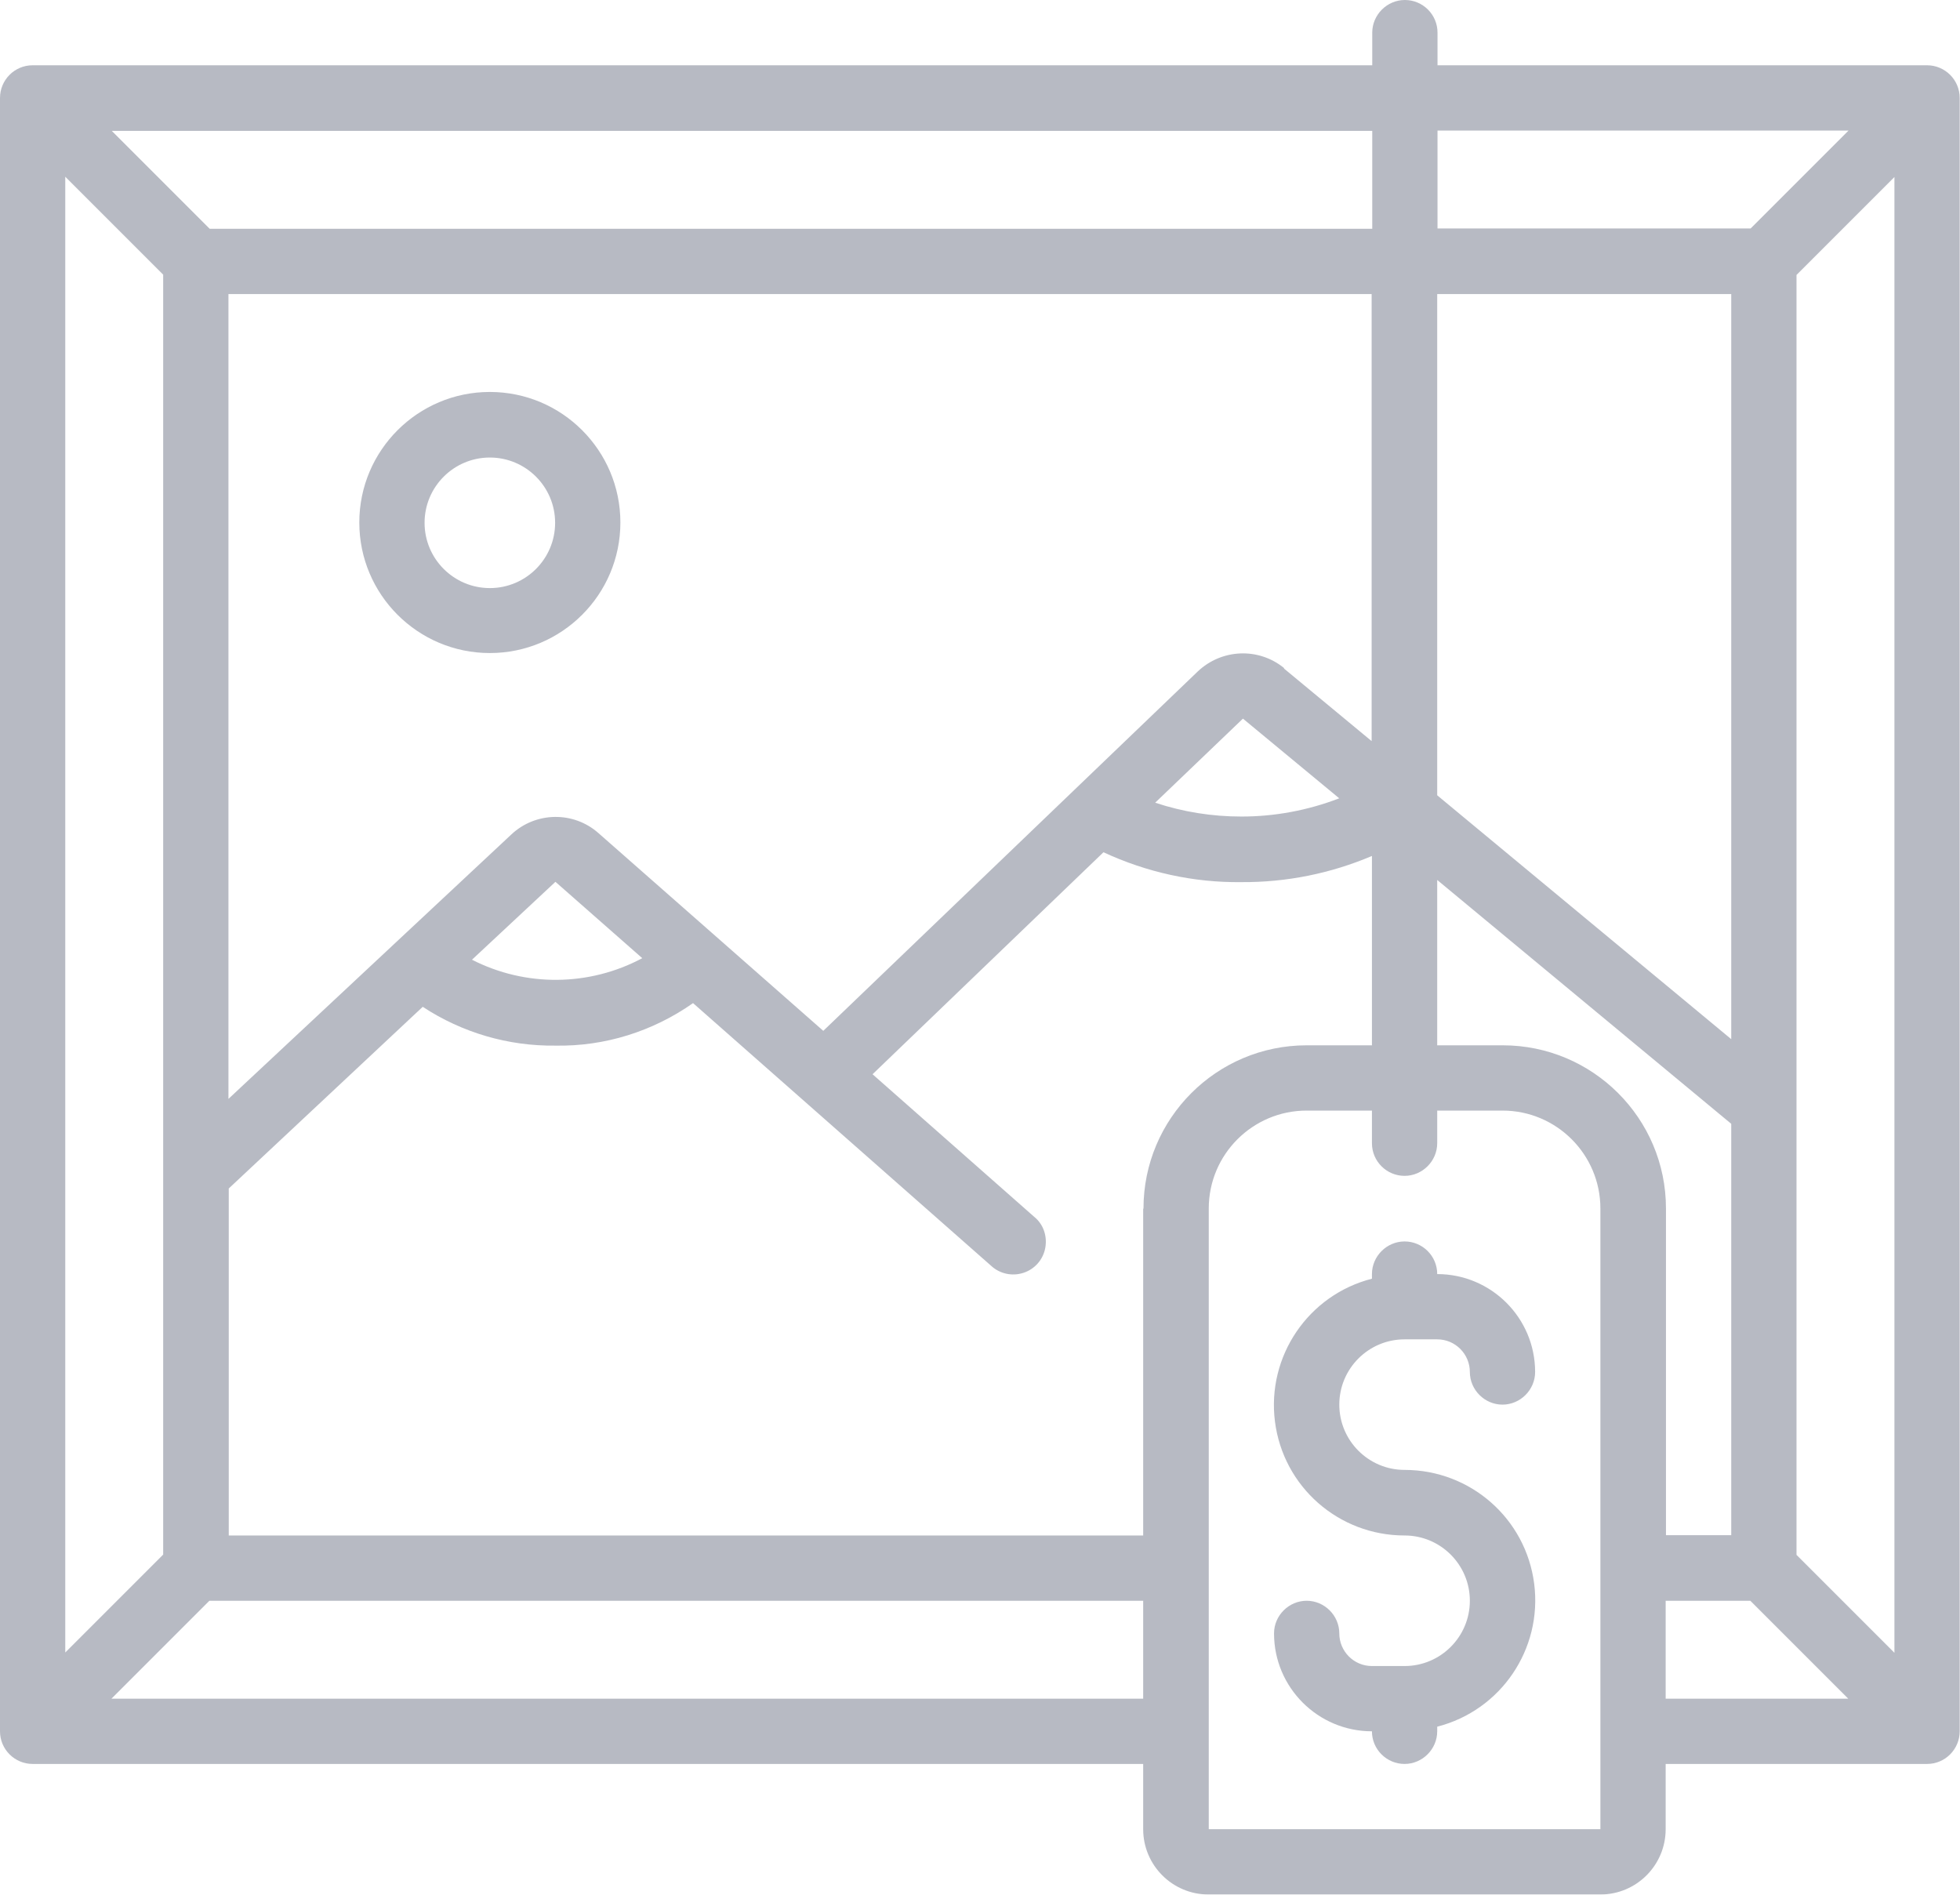 <?xml version="1.0" encoding="UTF-8"?>
<svg id="_レイヤー_2" data-name="レイヤー 2" xmlns="http://www.w3.org/2000/svg" viewBox="0 0 63.66 61.54">
  <defs>
    <style>
      .cls-1 {
        opacity: .3;
      }

      .cls-2 {
        fill: #0f1937;
      }
    </style>
  </defs>
  <g id="_レイヤー_11" data-name="レイヤー 11">
    <g id="Page-1" class="cls-1">
      <g id="_018---Painting-Auction" data-name="018---Painting-Auction">
        <path id="Shape" class="cls-2" d="M62.6,2.12h-15.91v-1.06c0-.59-.48-1.06-1.06-1.06s-1.06.48-1.06,1.06v1.06H1.06c-.59,0-1.06.48-1.06,1.06v53.05c0,.59.48,1.06,1.06,1.06h36.07v2.12c0,1.17.95,2.12,2.12,2.12h12.73c1.17,0,2.12-.95,2.12-2.12v-2.12h8.49c.59,0,1.06-.48,1.06-1.06V3.18c0-.59-.48-1.06-1.06-1.06ZM58.35,50.49V8.93l3.18-3.18v47.93l-3.18-3.18ZM41.71,21.7c-.83-.68-2.03-.63-2.81.11l-12.16,11.67-7.3-6.42c-.81-.72-2.04-.7-2.83.04l-9.19,8.59V9.55h37.13v14.52l-2.85-2.36ZM43.49,25.93c-1.01.39-2.09.59-3.17.59-.95,0-1.9-.15-2.8-.45l2.85-2.73,3.13,2.59ZM20.86,31.12c-1.72.92-3.79.94-5.53.05l2.71-2.53,2.82,2.48ZM5.3,8.93v41.56l-3.18,3.18V5.74l3.18,3.18ZM46.68,9.55h9.55v24.2l-9.55-7.92V9.55ZM60.04,4.24l-3.18,3.18h-10.17v-3.18h13.35ZM44.56,7.43H6.81l-3.18-3.18h40.94v3.18ZM3.62,55.17l3.18-3.18h30.33v3.18H3.62ZM37.13,39.26v10.61H7.43v-11.27l6.3-5.9c1.28.84,2.78,1.28,4.31,1.26,1.6.03,3.16-.46,4.47-1.38l9.68,8.53c.28.26.68.35,1.05.23s.64-.43.71-.81-.06-.77-.36-1.01l-5.25-4.63,7.5-7.21c1.4.65,2.93.99,4.48.97,1.46.01,2.9-.28,4.24-.85v6.15h-2.12c-2.93,0-5.3,2.38-5.3,5.3ZM39.26,59.41v-20.16c0-1.76,1.43-3.18,3.18-3.18h2.12v1.06c0,.59.48,1.06,1.06,1.06s1.06-.48,1.06-1.06v-1.06h2.12c1.76,0,3.18,1.43,3.18,3.18v20.16h-12.73ZM48.8,33.95h-2.12v-5.37l9.55,7.92v13.36h-2.12v-10.61c0-2.93-2.38-5.3-5.3-5.3ZM54.11,51.99h2.74l3.18,3.18h-5.93v-3.18Z"/>
        <path id="Shape-2" data-name="Shape" class="cls-2" d="M45.62,43.5h1.06c.59,0,1.06.48,1.06,1.06s.48,1.06,1.06,1.06,1.06-.48,1.06-1.06c0-1.76-1.43-3.18-3.18-3.18,0-.59-.48-1.06-1.06-1.06s-1.06.48-1.06,1.06v.15c-2.07.53-3.42,2.52-3.15,4.64.27,2.12,2.07,3.7,4.21,3.7,1.17,0,2.12.95,2.12,2.12s-.95,2.12-2.12,2.12h-1.06c-.59,0-1.06-.48-1.06-1.06s-.48-1.06-1.06-1.06-1.06.48-1.06,1.06c0,1.76,1.43,3.18,3.18,3.18,0,.59.48,1.06,1.06,1.06s1.06-.48,1.06-1.06v-.15c2.07-.53,3.42-2.52,3.15-4.64-.27-2.12-2.07-3.7-4.21-3.7-1.17,0-2.12-.95-2.12-2.12s.95-2.12,2.12-2.12Z"/>
        <path id="Shape-3" data-name="Shape" class="cls-2" d="M15.91,12.73c-2.34,0-4.24,1.9-4.24,4.24s1.9,4.24,4.24,4.24,4.24-1.9,4.24-4.24-1.9-4.24-4.24-4.24ZM15.91,19.1c-1.17,0-2.12-.95-2.12-2.12s.95-2.12,2.12-2.12,2.12.95,2.12,2.12-.95,2.12-2.12,2.12Z"/>
      </g>
    </g>
  </g>
</svg>